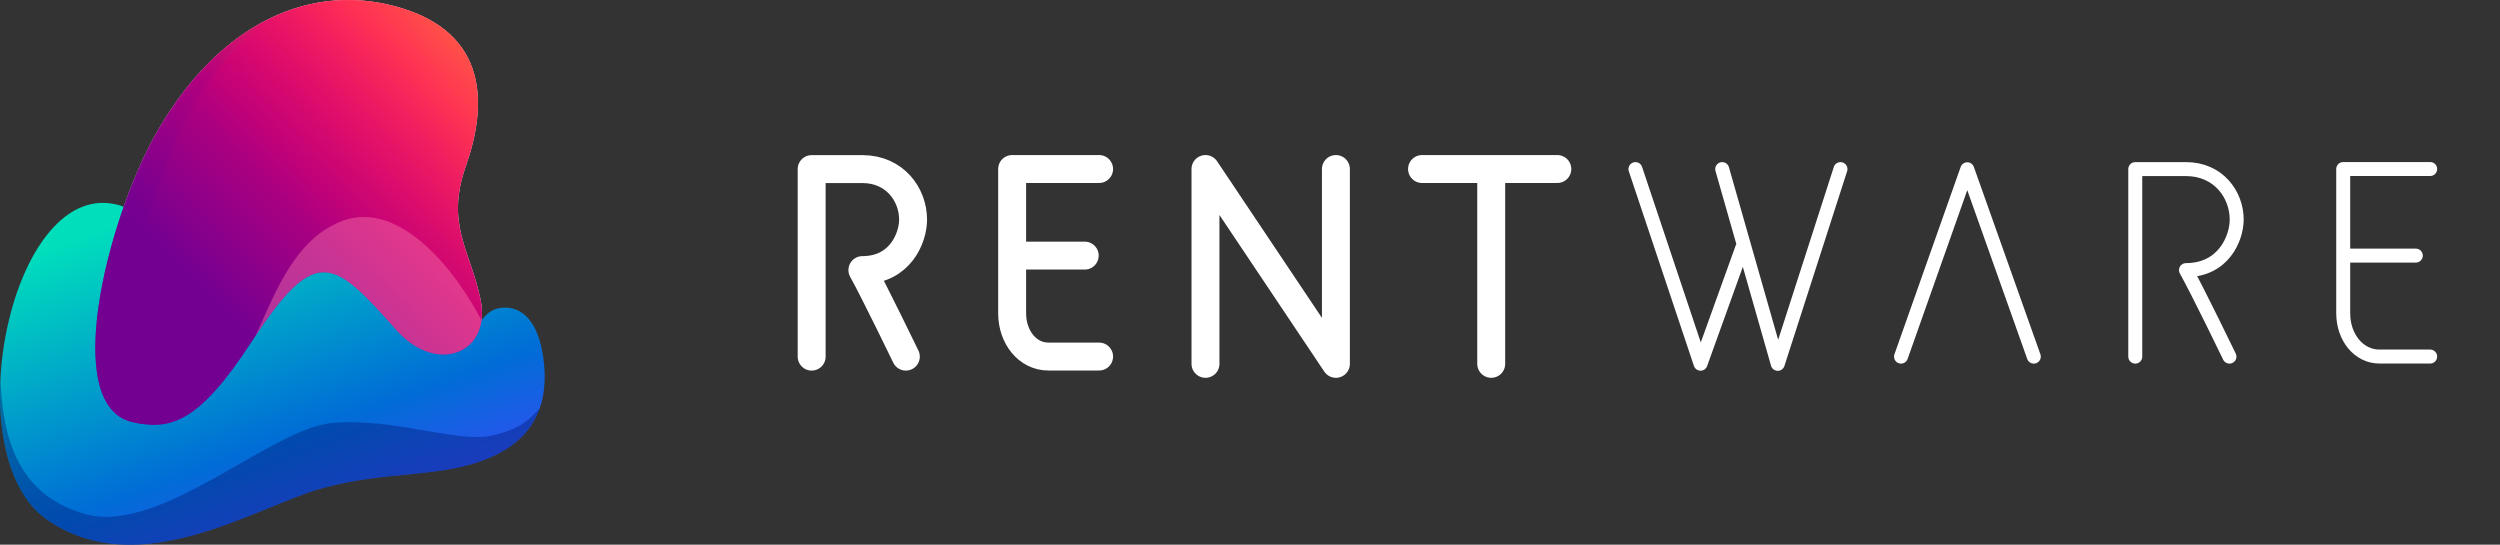 <svg width="179" height="39" viewBox="0 0 179 39" fill="none" xmlns="http://www.w3.org/2000/svg">
<rect x="0" y="0" width="179" height="39" fill="#333333" stroke="none"/>
<path d="M172.972 18.301H167.785M174 12.102H167.774V22.429C167.774 24.148 168.882 25.529 170.369 25.529H174" stroke="#ffffff" stroke-linecap="round" stroke-linejoin="round"/>
<path d="M152.885 25.534V12.107H156.516C158.835 12.107 160.148 13.928 160.148 15.722C160.148 17.047 159.21 19.339 156.516 19.339C157.385 20.893 159.629 25.534 159.629 25.534" stroke="#ffffff" stroke-linecap="round" stroke-linejoin="round"/>
<path d="M145.621 25.534L140.856 12.119L136.113 25.534" stroke="#ffffff" stroke-linecap="round" stroke-linejoin="round"/>
<path d="M123.31 12.107L127.288 26.051L131.778 12.107M117.098 12.107L121.759 26.041L124.743 17.752" stroke="#ffffff" stroke-linecap="round" stroke-linejoin="round"/>
<path d="M106.771 26.051V12.619M101.818 12.102H111.504" stroke="#ffffff" stroke-width="2" stroke-linecap="round" stroke-linejoin="round"/>
<path d="M86.312 26.051V12.102L95.651 26.051V12.102" stroke="#ffffff" stroke-width="2" stroke-linecap="round" stroke-linejoin="round"/>
<path d="M77.666 18.301H72.479M78.695 12.102H72.469V22.429C72.469 24.148 73.576 25.529 75.064 25.529H78.695" stroke="#ffffff" stroke-width="2" stroke-linecap="round" stroke-linejoin="round"/>
<path d="M58.115 25.534V12.107H61.747C64.064 12.107 65.377 13.928 65.377 15.722C65.377 17.047 64.44 19.339 61.747 19.339C62.614 20.893 64.858 25.534 64.858 25.534" stroke="#ffffff" stroke-width="2" stroke-linecap="round" stroke-linejoin="round"/>
<path fill-rule="evenodd" clip-rule="evenodd" d="M18.306 24.034C19.642 21.073 20.991 17.518 23.907 16.089C28.74 13.72 32.555 20.547 34.066 24.127C33.041 25.807 30.442 25.952 28.383 23.632C23.963 18.654 22.679 17.459 18.306 24.034Z" fill="white"/>
<path fill-rule="evenodd" clip-rule="evenodd" d="M28.383 23.632C30.442 25.952 33.041 25.807 34.066 24.127C32.555 20.547 28.74 13.72 23.907 16.089C20.991 17.518 19.642 21.073 18.306 24.034C22.679 17.459 23.963 18.654 28.383 23.632Z" fill="white"/>
<path d="M9.437 30.211C12.23 30.889 14.291 30.194 17.993 24.51C18.099 24.347 18.203 24.188 18.306 24.034C19.642 21.073 20.991 17.518 23.907 16.089C28.74 13.72 32.555 20.547 34.066 24.127C34.475 23.456 34.634 22.541 34.407 21.439C33.684 17.931 31.875 16.089 33.359 11.878C34.844 7.668 35.106 2.317 28.383 0.475C21.66 -1.367 15.199 2.229 11.008 9.861C7.655 15.966 4.373 28.983 9.437 30.211Z" fill="white"/>
<path d="M3.395 37.232C-3.251 32.691 0.664 13.034 8.221 14.617C12.864 15.589 13.137 24.196 15.868 24.517C19.146 24.901 19.875 17.523 23.243 17.523C27.613 17.523 30.347 23.618 32.392 23.825C34.437 24.032 34.313 22.334 35.71 22.07C37.107 21.807 38.411 22.684 38.853 25.316C39.526 29.33 37.817 31.561 35.186 32.72C31.627 34.289 27.852 33.634 23.061 34.961C18.271 36.289 10.041 41.773 3.395 37.232Z" fill="url(#paint0_linear_2321_17209)"/>
<path opacity="0.4" fill-rule="evenodd" clip-rule="evenodd" d="M0.027 27.183C-0.182 31.394 0.804 35.462 3.395 37.232C8.533 40.742 14.616 38.262 19.325 36.342C20.709 35.778 21.974 35.263 23.061 34.961C25.247 34.356 27.221 34.163 29.06 33.983C31.251 33.769 33.25 33.573 35.186 32.72C36.785 32.016 38.044 30.915 38.634 29.259C38.042 29.773 37.612 30.659 35.186 31.193C32.76 31.727 28.177 29.894 23.79 30.284C19.402 30.674 11.505 38.279 6.142 36.817C0.78 35.354 0.208 30.5 0.027 27.183Z" fill="#001772"/>
<g style="mix-blend-mode:multiply">
<path d="M17.993 24.51C14.291 30.194 12.23 30.889 9.437 30.211C4.373 28.983 7.655 15.966 11.008 9.861C15.199 2.229 21.66 -1.367 28.383 0.475C35.106 2.317 34.844 7.668 33.359 11.878C31.875 16.089 33.684 17.931 34.407 21.439C35.202 25.299 31.264 26.878 28.383 23.632C23.86 18.537 22.62 17.404 17.993 24.51Z" fill="url(#paint1_linear_2321_17209)"/>
<path d="M17.993 24.51C14.291 30.194 12.23 30.889 9.437 30.211C4.373 28.983 7.655 15.966 11.008 9.861C15.199 2.229 21.66 -1.367 28.383 0.475C35.106 2.317 34.844 7.668 33.359 11.878C31.875 16.089 33.684 17.931 34.407 21.439C35.202 25.299 31.264 26.878 28.383 23.632C23.86 18.537 22.62 17.404 17.993 24.51Z" fill="url(#paint2_linear_2321_17209)"/>
</g>
<g style="mix-blend-mode:multiply" opacity="0.6">
<path fill-rule="evenodd" clip-rule="evenodd" d="M11.008 9.861C13.121 6.012 15.812 3.19 18.822 1.574C16.483 3.521 14.435 6.232 12.81 9.605C10.051 15.328 7.627 26.314 10.181 30.359C9.938 30.323 9.69 30.273 9.437 30.211C4.373 28.983 7.655 15.966 11.008 9.861Z" fill="url(#paint3_linear_2321_17209)"/>
<path fill-rule="evenodd" clip-rule="evenodd" d="M11.008 9.861C13.121 6.012 15.812 3.19 18.822 1.574C16.483 3.521 14.435 6.232 12.81 9.605C10.051 15.328 7.627 26.314 10.181 30.359C9.938 30.323 9.69 30.273 9.437 30.211C4.373 28.983 7.655 15.966 11.008 9.861Z" fill="url(#paint4_linear_2321_17209)"/>
</g>
<g style="mix-blend-mode:overlay" opacity="0.4">
<path fill-rule="evenodd" clip-rule="evenodd" d="M34.066 24.127C34.27 23.793 34.412 23.397 34.475 22.948C32.819 19.662 28.389 13.689 23.907 16.089C21.256 17.388 19.901 20.442 18.673 23.211C18.55 23.489 18.428 23.764 18.306 24.034C22.679 17.459 23.963 18.654 28.383 23.632C30.442 25.952 33.041 25.807 34.066 24.127Z" fill="#FF81AE"/>
</g>
<defs>
<linearGradient id="paint0_linear_2321_17209" x1="19.159" y1="12.165" x2="29.112" y2="39.632" gradientUnits="userSpaceOnUse">
<stop stop-color="#00DEBC"/>
<stop offset="0.63" stop-color="#006DD6"/>
<stop offset="1" stop-color="#4743FF"/>
</linearGradient>
<linearGradient id="paint1_linear_2321_17209" x1="13.605" y1="19.685" x2="28.958" y2="3.88" gradientUnits="userSpaceOnUse">
<stop stop-color="#740091"/>
<stop offset="1" stop-color="#FF0066"/>
</linearGradient>
<linearGradient id="paint2_linear_2321_17209" x1="18.407" y1="12.317" x2="33.489" y2="-1.736" gradientUnits="userSpaceOnUse">
<stop stop-color="#FF0066" stop-opacity="0"/>
<stop offset="1" stop-color="#FFC01E" stop-opacity="0.63"/>
</linearGradient>
<linearGradient id="paint3_linear_2321_17209" x1="16.211" y1="20.144" x2="31.996" y2="2.021" gradientUnits="userSpaceOnUse">
<stop stop-color="#740091"/>
<stop offset="1" stop-color="#FF0066"/>
</linearGradient>
<linearGradient id="paint4_linear_2321_17209" x1="21.014" y1="11.843" x2="36.61" y2="-4.355" gradientUnits="userSpaceOnUse">
<stop stop-color="#FFC700" stop-opacity="0"/>
<stop offset="1" stop-color="#FFC01E" stop-opacity="0.63"/>
</linearGradient>
</defs>
</svg>

